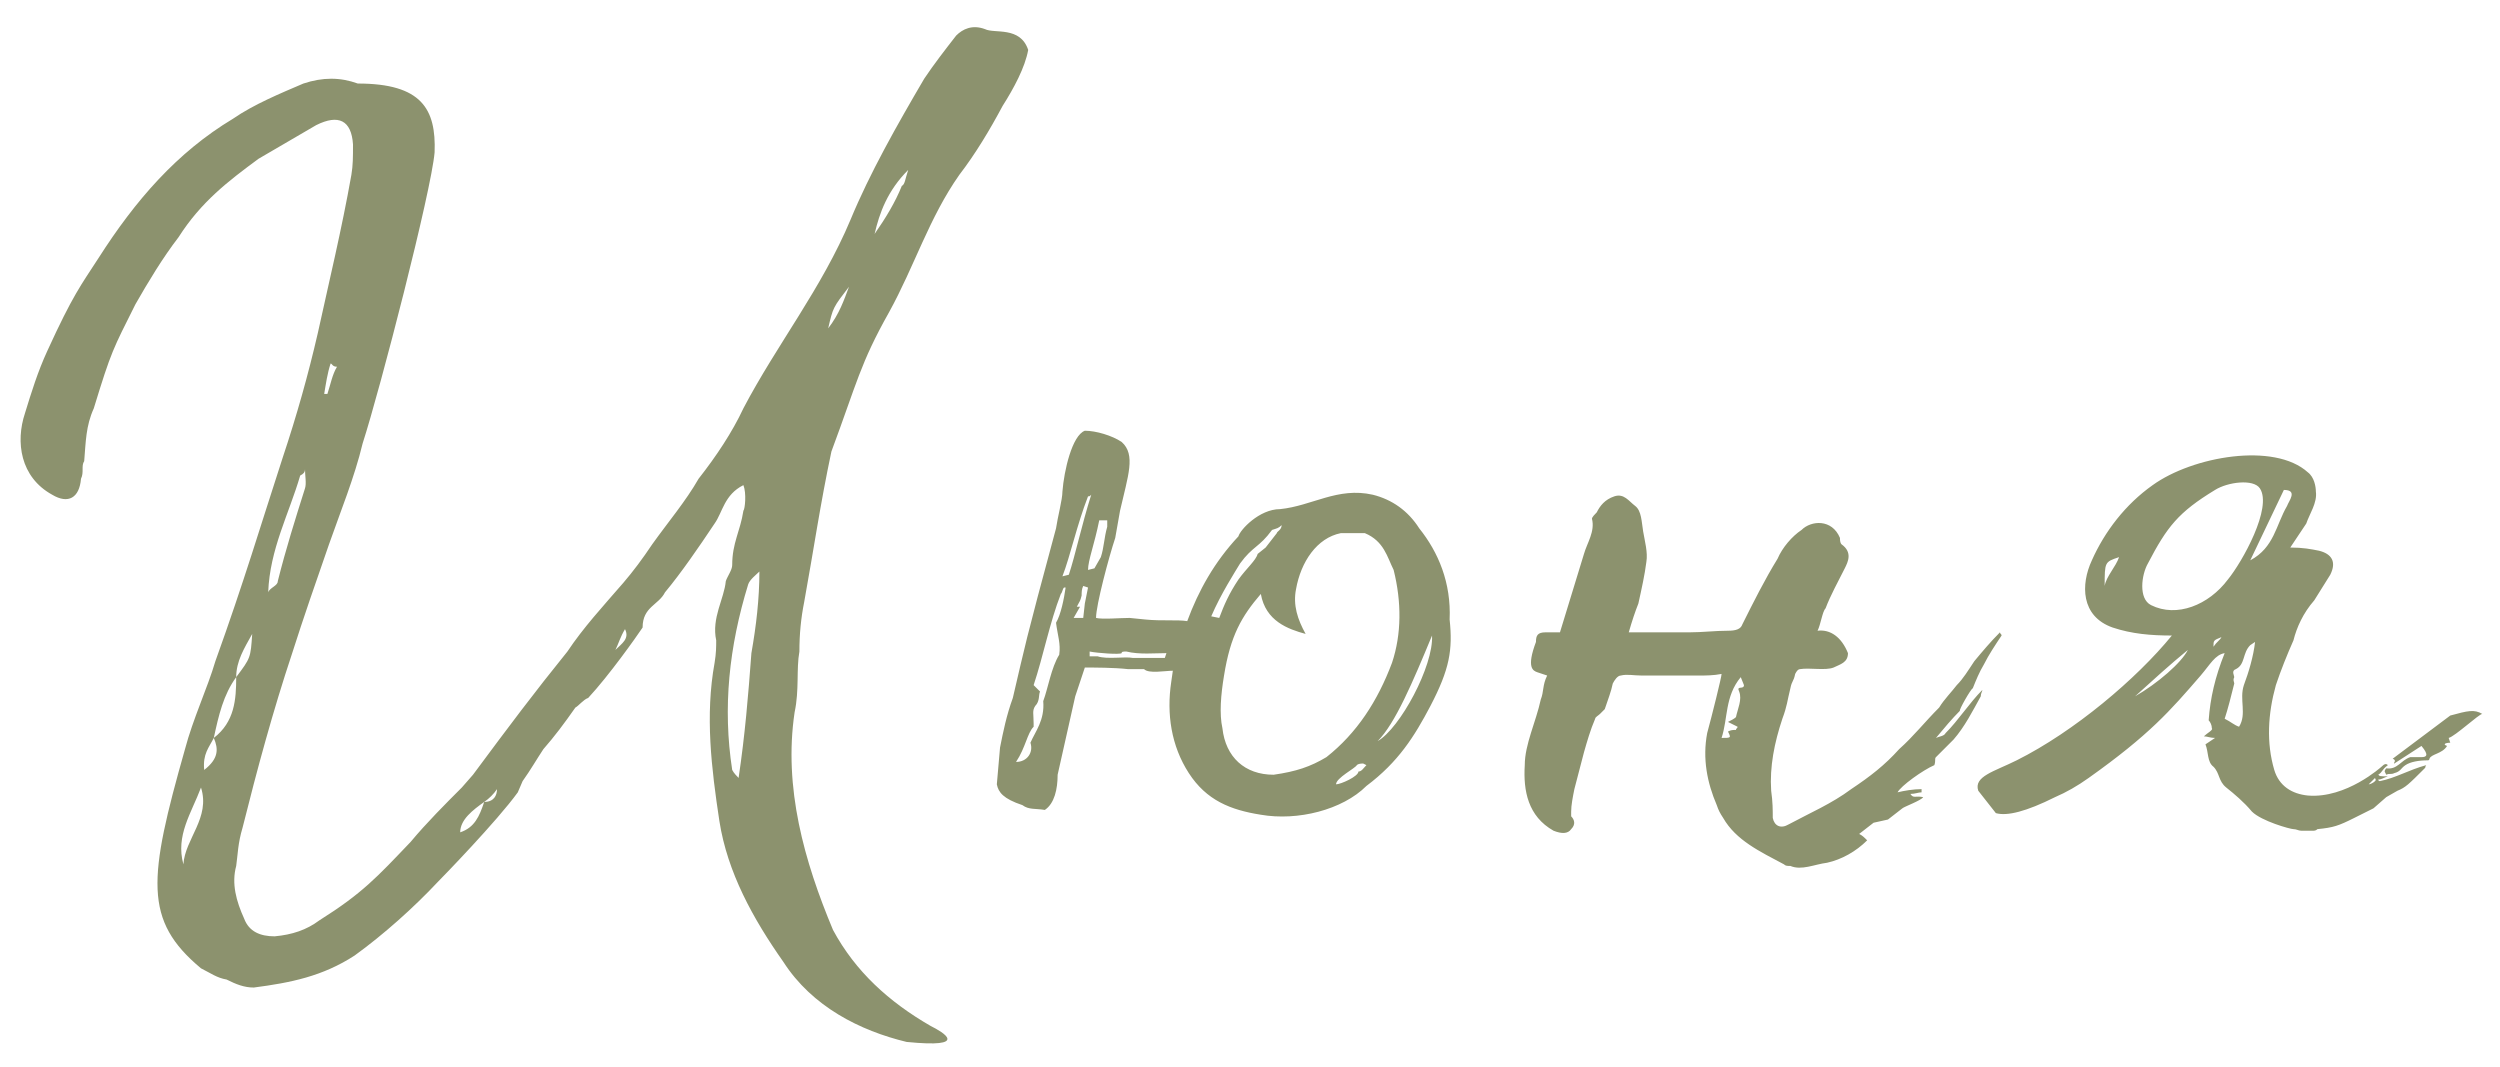 <?xml version="1.0" encoding="UTF-8"?> <svg xmlns="http://www.w3.org/2000/svg" width="75" height="32" viewBox="0 0 75 32" fill="none"><path d="M27.198 31.258C25.806 30.922 24.366 30.202 23.502 28.858C22.59 27.562 21.822 26.17 21.582 24.634C21.342 23.05 21.15 21.466 21.438 19.882C21.486 19.594 21.486 19.402 21.486 19.21C21.342 18.538 21.726 17.962 21.774 17.434C21.822 17.29 21.966 17.098 21.966 16.954C21.966 16.282 22.206 15.946 22.302 15.322C22.35 15.274 22.398 14.794 22.302 14.554C21.726 14.842 21.678 15.37 21.438 15.706C20.958 16.426 20.43 17.194 19.95 17.77C19.758 18.154 19.278 18.202 19.278 18.826C19.086 19.114 18.27 20.266 17.646 20.938C17.502 20.986 17.358 21.178 17.262 21.226C16.926 21.706 16.638 22.09 16.302 22.474C16.11 22.762 15.918 23.098 15.678 23.434L15.534 23.77C14.91 24.634 13.278 26.314 13.134 26.458C12.414 27.226 11.502 28.042 10.638 28.666C9.678 29.29 8.718 29.482 7.614 29.626C7.326 29.626 7.086 29.53 6.798 29.386C6.51 29.338 6.318 29.194 6.03 29.05C4.302 27.61 4.446 26.362 5.55 22.474C5.79 21.562 6.222 20.65 6.462 19.834C7.326 17.434 7.806 15.802 8.478 13.738C8.91 12.442 9.246 11.242 9.534 9.994C9.87 8.458 10.254 6.874 10.542 5.242C10.59 4.954 10.59 4.714 10.59 4.33C10.542 3.61 10.158 3.418 9.486 3.754L7.758 4.762C6.846 5.434 6.03 6.058 5.358 7.114C4.878 7.738 4.446 8.458 4.062 9.13C3.39 10.474 3.342 10.522 2.814 12.25C2.574 12.778 2.574 13.258 2.526 13.834C2.43 13.978 2.526 14.17 2.43 14.362C2.382 14.938 2.046 15.13 1.566 14.842C0.606 14.314 0.462 13.258 0.75 12.394C0.942 11.77 1.134 11.146 1.422 10.522C2.19 8.842 2.43 8.554 2.958 7.738C4.062 6.01 5.31 4.57 6.99 3.562C7.614 3.13 8.43 2.794 9.102 2.506C9.678 2.314 10.206 2.314 10.734 2.506C12.654 2.506 13.086 3.274 13.038 4.57C12.942 5.722 11.406 11.674 10.878 13.306C10.638 14.314 10.206 15.37 9.87 16.33C9.486 17.434 9.102 18.538 8.766 19.594C8.19 21.322 7.71 23.098 7.278 24.826C7.134 25.306 7.134 25.642 7.086 25.978C6.942 26.506 7.086 27.034 7.326 27.562C7.47 27.946 7.806 28.09 8.238 28.09C8.766 28.042 9.198 27.898 9.582 27.61C10.878 26.794 11.31 26.314 12.318 25.258C12.798 24.682 13.374 24.106 13.854 23.626L14.19 23.242C15.294 21.754 16.014 20.794 17.022 19.546C17.502 18.826 18.078 18.202 18.702 17.482C18.99 17.146 19.278 16.762 19.566 16.33C20.046 15.658 20.574 15.034 20.958 14.362C21.486 13.69 21.966 12.97 22.302 12.25C23.31 10.33 24.654 8.65 25.518 6.586C26.094 5.194 26.91 3.754 27.726 2.362C28.014 1.93 28.35 1.498 28.686 1.066C28.878 0.874 29.166 0.73 29.55 0.874C29.838 1.018 30.606 0.778 30.846 1.498C30.75 2.026 30.414 2.65 30.078 3.178C29.694 3.898 29.262 4.618 28.782 5.242C27.87 6.538 27.438 7.978 26.67 9.37C25.806 10.906 25.71 11.482 24.942 13.546C24.606 15.13 24.414 16.474 24.126 18.058C24.03 18.538 23.982 19.018 23.982 19.546C23.886 20.074 23.982 20.698 23.838 21.37C23.502 23.626 24.126 25.834 24.99 27.898C25.662 29.146 26.67 30.058 27.918 30.778C28.302 30.97 29.118 31.45 27.198 31.258ZM26.238 7.018C26.574 6.538 26.862 6.058 27.054 5.578C27.15 5.53 27.15 5.386 27.246 5.098C26.622 5.722 26.382 6.394 26.238 7.018ZM24.846 9.85C25.182 9.418 25.326 8.986 25.47 8.602C24.99 9.226 24.99 9.226 24.846 9.85ZM9.726 11.818H9.822C9.918 11.53 9.966 11.242 10.11 11.002C9.966 11.002 9.966 10.906 9.918 10.906C9.822 11.194 9.774 11.53 9.726 11.818ZM8.046 17.77C8.094 17.626 8.334 17.578 8.334 17.434C8.574 16.474 8.862 15.562 9.15 14.65C9.198 14.506 9.15 14.266 9.15 14.074C9.15 14.17 9.102 14.218 9.006 14.266C8.67 15.418 8.094 16.474 8.046 17.77ZM22.158 23.338C22.35 22.042 22.446 20.89 22.542 19.594C22.686 18.778 22.782 17.962 22.782 17.146C22.686 17.242 22.494 17.386 22.446 17.53C21.87 19.402 21.678 21.226 21.966 23.098C22.014 23.194 22.11 23.29 22.158 23.338ZM18.462 19.498C18.654 19.306 18.894 19.162 18.75 18.874C18.606 19.114 18.558 19.306 18.462 19.498ZM6.126 23.098C6.558 22.762 6.558 22.474 6.414 22.138C7.038 21.658 7.086 20.986 7.086 20.314C7.518 19.738 7.518 19.738 7.566 19.018C7.326 19.45 7.086 19.834 7.086 20.314C6.702 20.842 6.558 21.466 6.414 22.138C6.27 22.426 6.078 22.618 6.126 23.098ZM5.502 25.93C5.55 25.162 6.318 24.538 6.03 23.626C5.742 24.394 5.262 25.066 5.502 25.93ZM13.806 24.97C14.238 24.826 14.382 24.49 14.526 24.058C14.814 24.058 14.91 23.866 14.91 23.674C14.814 23.818 14.67 23.962 14.526 24.058C14.19 24.298 13.806 24.586 13.806 24.97ZM37.825 24.442C36.913 24.298 36.193 24.01 35.665 23.194C35.137 22.378 34.993 21.418 35.137 20.458L35.185 20.122C34.945 20.122 34.465 20.218 34.321 20.074H33.841C33.409 20.026 32.833 20.026 32.545 20.026L32.257 20.89L31.729 23.242C31.729 23.674 31.633 24.106 31.345 24.298C31.057 24.25 30.865 24.298 30.673 24.154C30.097 23.962 29.953 23.77 29.905 23.53L30.001 22.426C30.097 21.946 30.193 21.466 30.385 20.938C30.769 19.306 30.721 19.402 31.681 15.85C31.729 15.514 31.873 14.986 31.873 14.746C31.921 14.122 32.161 13.066 32.545 12.922C32.881 12.922 33.361 13.066 33.649 13.258C34.081 13.642 33.841 14.266 33.601 15.322L33.457 16.138C33.265 16.714 32.881 18.154 32.881 18.538C33.073 18.586 33.601 18.538 33.889 18.538L34.369 18.586C34.849 18.634 35.329 18.586 35.617 18.634C35.953 17.722 36.433 16.858 37.153 16.09C37.201 15.898 37.777 15.274 38.401 15.274C39.361 15.178 40.129 14.602 41.185 14.842C41.761 14.986 42.241 15.322 42.577 15.85C43.153 16.57 43.537 17.482 43.489 18.586C43.585 19.498 43.489 20.074 42.913 21.178C42.433 22.09 41.953 22.858 40.993 23.578C40.273 24.298 38.929 24.634 37.825 24.442ZM31.873 17.29L32.065 17.242C32.257 16.666 32.449 15.754 32.737 14.842C32.689 14.89 32.689 14.89 32.641 14.89C32.305 15.754 32.113 16.666 31.873 17.29ZM32.641 17.098L32.833 17.05L33.025 16.714C33.121 16.426 33.121 16.138 33.217 15.802V15.61H32.977C32.833 16.33 32.641 16.81 32.641 17.098ZM36.577 18.538C36.721 18.154 36.865 17.818 37.153 17.386C37.393 17.05 37.681 16.81 37.729 16.618L37.969 16.426L38.305 15.994C38.305 15.946 38.449 15.898 38.449 15.754C38.353 15.85 38.305 15.85 38.161 15.898C37.777 16.426 37.585 16.378 37.201 16.906C37.057 17.146 36.625 17.818 36.337 18.49L36.577 18.538ZM38.209 23.242C38.881 23.146 39.313 23.002 39.793 22.714C40.705 21.994 41.329 21.034 41.761 19.882C42.049 19.018 42.049 18.058 41.809 17.098C41.617 16.714 41.521 16.234 40.945 15.994H40.225C39.505 16.138 39.025 16.858 38.881 17.674C38.785 18.154 38.929 18.586 39.169 19.018C38.641 18.874 37.969 18.634 37.825 17.818C37.249 18.49 36.913 19.066 36.721 20.266C36.625 20.842 36.577 21.418 36.673 21.85C36.769 22.714 37.345 23.242 38.209 23.242ZM32.209 18.538H32.497L32.545 18.106L32.641 17.626L32.497 17.578C32.449 17.674 32.449 17.77 32.449 17.866C32.401 18.058 32.401 18.01 32.305 18.202H32.401L32.209 18.538ZM30.481 22.858C30.817 22.858 31.009 22.57 30.913 22.282C31.057 21.946 31.345 21.61 31.297 21.034C31.441 20.65 31.537 20.026 31.777 19.642C31.825 19.306 31.729 19.066 31.681 18.682C31.825 18.442 31.921 17.962 31.969 17.626H31.921C31.873 17.674 31.873 17.77 31.825 17.818C31.489 18.682 31.297 19.69 31.009 20.554L31.201 20.746C31.153 20.842 31.201 21.034 31.057 21.178C30.961 21.322 31.009 21.418 31.009 21.706V21.802C30.817 21.994 30.769 22.426 30.481 22.858ZM41.329 22.234C42.001 21.85 43.009 19.978 42.961 19.066C42.385 20.458 41.857 21.706 41.329 22.234ZM33.985 19.738H34.945L34.993 19.594C34.657 19.594 34.177 19.642 33.793 19.546C33.697 19.546 33.649 19.546 33.649 19.594C33.601 19.642 32.929 19.594 32.689 19.546V19.69H32.929C33.217 19.786 33.745 19.69 33.985 19.738ZM40.081 23.53C40.225 23.53 40.753 23.29 40.753 23.146C40.849 23.146 40.897 23.05 40.993 22.954L40.897 22.906C40.849 22.906 40.753 22.906 40.705 22.954C40.657 23.05 40.081 23.338 40.081 23.53ZM53.711 25.978C53.615 25.978 53.567 25.978 53.519 25.93C52.799 25.546 52.079 25.21 51.695 24.538C51.599 24.394 51.551 24.298 51.503 24.154C51.215 23.482 51.071 22.762 51.215 21.994C51.359 21.466 51.647 20.314 51.647 20.218C51.407 20.266 51.167 20.266 50.975 20.266H49.247C49.007 20.266 48.815 20.218 48.623 20.266C48.527 20.266 48.431 20.41 48.383 20.506C48.335 20.746 48.239 20.986 48.143 21.274L47.999 21.418C47.951 21.466 47.855 21.514 47.855 21.562C47.711 21.898 47.615 22.234 47.519 22.57L47.231 23.674C47.183 23.914 47.135 24.154 47.135 24.346V24.49C47.231 24.586 47.279 24.73 47.135 24.874C47.039 25.018 46.847 25.018 46.607 24.922C45.839 24.49 45.695 23.722 45.743 22.954C45.743 22.33 46.079 21.658 46.223 20.986C46.319 20.746 46.271 20.554 46.415 20.266L46.127 20.17C45.983 20.122 45.791 20.026 46.079 19.258C46.079 19.066 46.127 18.97 46.367 18.97H46.799L47.519 16.618C47.615 16.282 47.855 15.946 47.759 15.562C47.759 15.514 47.855 15.418 47.903 15.37C47.999 15.178 48.143 14.986 48.431 14.89C48.719 14.794 48.863 15.034 49.055 15.178C49.247 15.322 49.247 15.658 49.295 15.946C49.343 16.234 49.439 16.57 49.391 16.858C49.343 17.242 49.247 17.674 49.151 18.106C49.055 18.346 48.959 18.634 48.863 18.97H50.687C51.071 18.97 51.455 18.922 51.839 18.922C52.079 18.922 52.223 18.874 52.271 18.73C52.607 18.058 52.943 17.386 53.327 16.762C53.471 16.426 53.759 16.09 54.047 15.898C54.335 15.61 54.959 15.562 55.199 16.138C55.199 16.186 55.199 16.282 55.247 16.33C55.583 16.57 55.439 16.858 55.343 17.05C55.151 17.434 54.911 17.866 54.767 18.25C54.671 18.346 54.623 18.73 54.527 18.922C54.911 18.874 55.247 19.114 55.439 19.594C55.439 19.882 55.199 19.93 55.007 20.026C54.767 20.122 54.287 20.026 53.999 20.074C53.951 20.074 53.903 20.122 53.855 20.218C53.807 20.458 53.759 20.41 53.711 20.65C53.615 21.034 53.615 21.178 53.471 21.562C53.231 22.282 53.087 23.002 53.135 23.722C53.183 24.058 53.183 24.298 53.183 24.538C53.231 24.778 53.423 24.874 53.663 24.73C54.287 24.394 54.959 24.106 55.535 23.674C56.111 23.29 56.543 22.954 56.975 22.474C57.407 22.09 57.743 21.658 58.175 21.226C58.319 20.986 58.559 20.746 58.703 20.554C58.895 20.362 59.039 20.122 59.231 19.834C59.471 19.546 59.711 19.258 59.999 18.97C59.999 19.018 60.047 19.018 60.047 19.066C59.855 19.354 59.663 19.642 59.519 19.93C59.375 20.17 59.279 20.41 59.183 20.65C59.135 20.65 58.751 21.322 58.799 21.322C58.559 21.562 58.319 21.85 58.079 22.138C58.175 22.09 58.319 22.09 58.367 21.994C58.751 21.61 59.087 21.082 59.471 20.698C59.471 20.746 59.423 20.794 59.423 20.89C59.183 21.322 58.943 21.802 58.607 22.186L58.079 22.714C58.031 22.762 58.079 22.81 58.031 22.954C57.695 23.098 57.023 23.578 56.927 23.77C57.119 23.722 57.407 23.674 57.647 23.674V23.77C57.551 23.77 57.455 23.818 57.311 23.818C57.407 23.962 57.455 23.866 57.695 23.914C57.647 24.01 57.119 24.202 57.071 24.25L56.639 24.586L56.207 24.682L55.775 25.018C55.871 25.066 55.919 25.114 56.015 25.21C55.679 25.546 55.247 25.786 54.815 25.882C54.431 25.93 54.047 26.122 53.711 25.978ZM51.647 22.138C51.935 22.138 51.935 22.138 51.839 21.946C51.935 21.898 51.983 21.898 52.079 21.898C52.079 21.85 52.127 21.85 52.127 21.802L51.839 21.658C51.935 21.61 52.031 21.562 52.079 21.514C52.127 21.274 52.271 20.986 52.175 20.746C52.079 20.554 52.319 20.698 52.319 20.554L52.223 20.314C51.743 20.89 51.839 21.562 51.647 22.138ZM69.044 24.922C68.948 24.922 68.9 24.874 68.804 24.874C68.708 24.874 67.844 24.634 67.556 24.346C67.316 24.058 67.028 23.818 66.788 23.626C66.548 23.434 66.596 23.194 66.404 23.002C66.212 22.858 66.26 22.57 66.164 22.33L66.452 22.138C66.308 22.138 66.212 22.09 66.116 22.09C66.212 21.994 66.404 21.898 66.356 21.85C66.356 21.754 66.308 21.658 66.26 21.61C66.308 20.938 66.452 20.314 66.74 19.594C66.452 19.642 66.308 19.93 66.02 20.266C65.108 21.322 64.484 22.042 62.66 23.338C62.324 23.578 61.988 23.77 61.652 23.914C60.788 24.346 60.212 24.49 59.876 24.394L59.348 23.722C59.204 23.29 59.828 23.146 60.5 22.81C62.228 21.946 64.1 20.362 65.156 19.066C64.532 19.066 63.956 19.018 63.38 18.826C62.42 18.49 62.42 17.53 62.756 16.81C63.14 15.946 63.764 15.13 64.58 14.554C65.78 13.69 68.228 13.258 69.236 14.17C69.428 14.314 69.476 14.602 69.476 14.746C69.524 15.082 69.284 15.418 69.188 15.706L68.708 16.426C69.092 16.426 69.332 16.474 69.572 16.522C69.956 16.618 70.1 16.858 69.908 17.242L69.428 18.01C69.092 18.394 68.9 18.826 68.804 19.21C68.612 19.642 68.42 20.122 68.276 20.554C68.036 21.418 67.988 22.282 68.228 23.098C68.372 23.578 68.756 23.818 69.236 23.866C70.388 23.962 71.444 23.002 71.444 23.002C71.54 22.906 71.588 22.906 71.636 22.954C71.444 23.098 71.492 23.146 71.348 23.242C71.396 23.29 71.396 23.29 71.636 23.29C71.492 23.338 71.444 23.386 71.348 23.386C71.348 23.434 71.396 23.434 71.396 23.434C71.876 23.338 72.26 23.098 72.788 22.954C72.74 23.002 72.788 23.002 72.74 23.05C72.26 23.53 72.164 23.626 71.924 23.722L71.588 23.914L71.204 24.25L70.628 24.538C70.148 24.778 70.004 24.826 69.524 24.874C69.476 24.922 69.428 24.922 69.38 24.922H69.044ZM64.532 18.154C65.3 18.538 66.26 18.154 66.836 17.386C67.268 16.858 68.18 15.226 67.796 14.65C67.604 14.362 66.836 14.458 66.452 14.698C65.348 15.37 65.012 15.802 64.436 16.906C64.244 17.242 64.148 17.962 64.532 18.154ZM67.508 16.81C68.228 16.426 68.276 15.754 68.612 15.178C68.66 15.034 68.948 14.698 68.516 14.698L67.508 16.81ZM63.14 17.578C63.188 17.29 63.476 17.002 63.572 16.714C63.14 16.858 63.14 16.858 63.14 17.578ZM66.404 19.402C66.5 19.258 66.596 19.21 66.644 19.114C66.404 19.21 66.404 19.21 66.404 19.402ZM67.172 21.802C67.412 21.418 67.172 20.986 67.316 20.554C67.46 20.17 67.604 19.69 67.652 19.258L67.508 19.354C67.268 19.594 67.364 19.93 67.076 20.074C66.932 20.122 67.028 20.266 67.028 20.314C66.98 20.41 67.028 20.458 67.028 20.506C66.932 20.89 66.836 21.274 66.74 21.562C66.932 21.658 67.028 21.754 67.172 21.802ZM64.052 20.89C64.724 20.506 65.444 19.882 65.636 19.498C65.108 19.93 64.58 20.41 64.052 20.89ZM71.588 23.242L71.54 23.146C71.54 23.098 71.588 23.05 71.588 23.05C71.924 23.098 72.02 22.81 72.308 22.714H72.644C72.788 22.714 72.884 22.666 72.644 22.378L71.828 22.906C71.78 22.906 71.924 22.81 71.78 22.762L73.508 21.466C74.036 21.322 74.228 21.274 74.468 21.418C74.372 21.418 73.652 22.09 73.46 22.138L73.508 22.282C73.364 22.282 73.268 22.33 73.412 22.378C73.268 22.618 72.932 22.618 72.884 22.762C72.884 22.762 72.884 22.81 72.836 22.81C72.548 22.81 72.308 22.858 72.164 22.954C72.02 23.05 72.02 23.146 71.828 23.194C71.732 23.242 71.684 23.194 71.588 23.242ZM71.06 23.53C71.108 23.53 71.204 23.482 71.252 23.434C71.3 23.386 71.252 23.386 71.252 23.338L71.06 23.53Z" fill="#8C926E"></path></svg> 